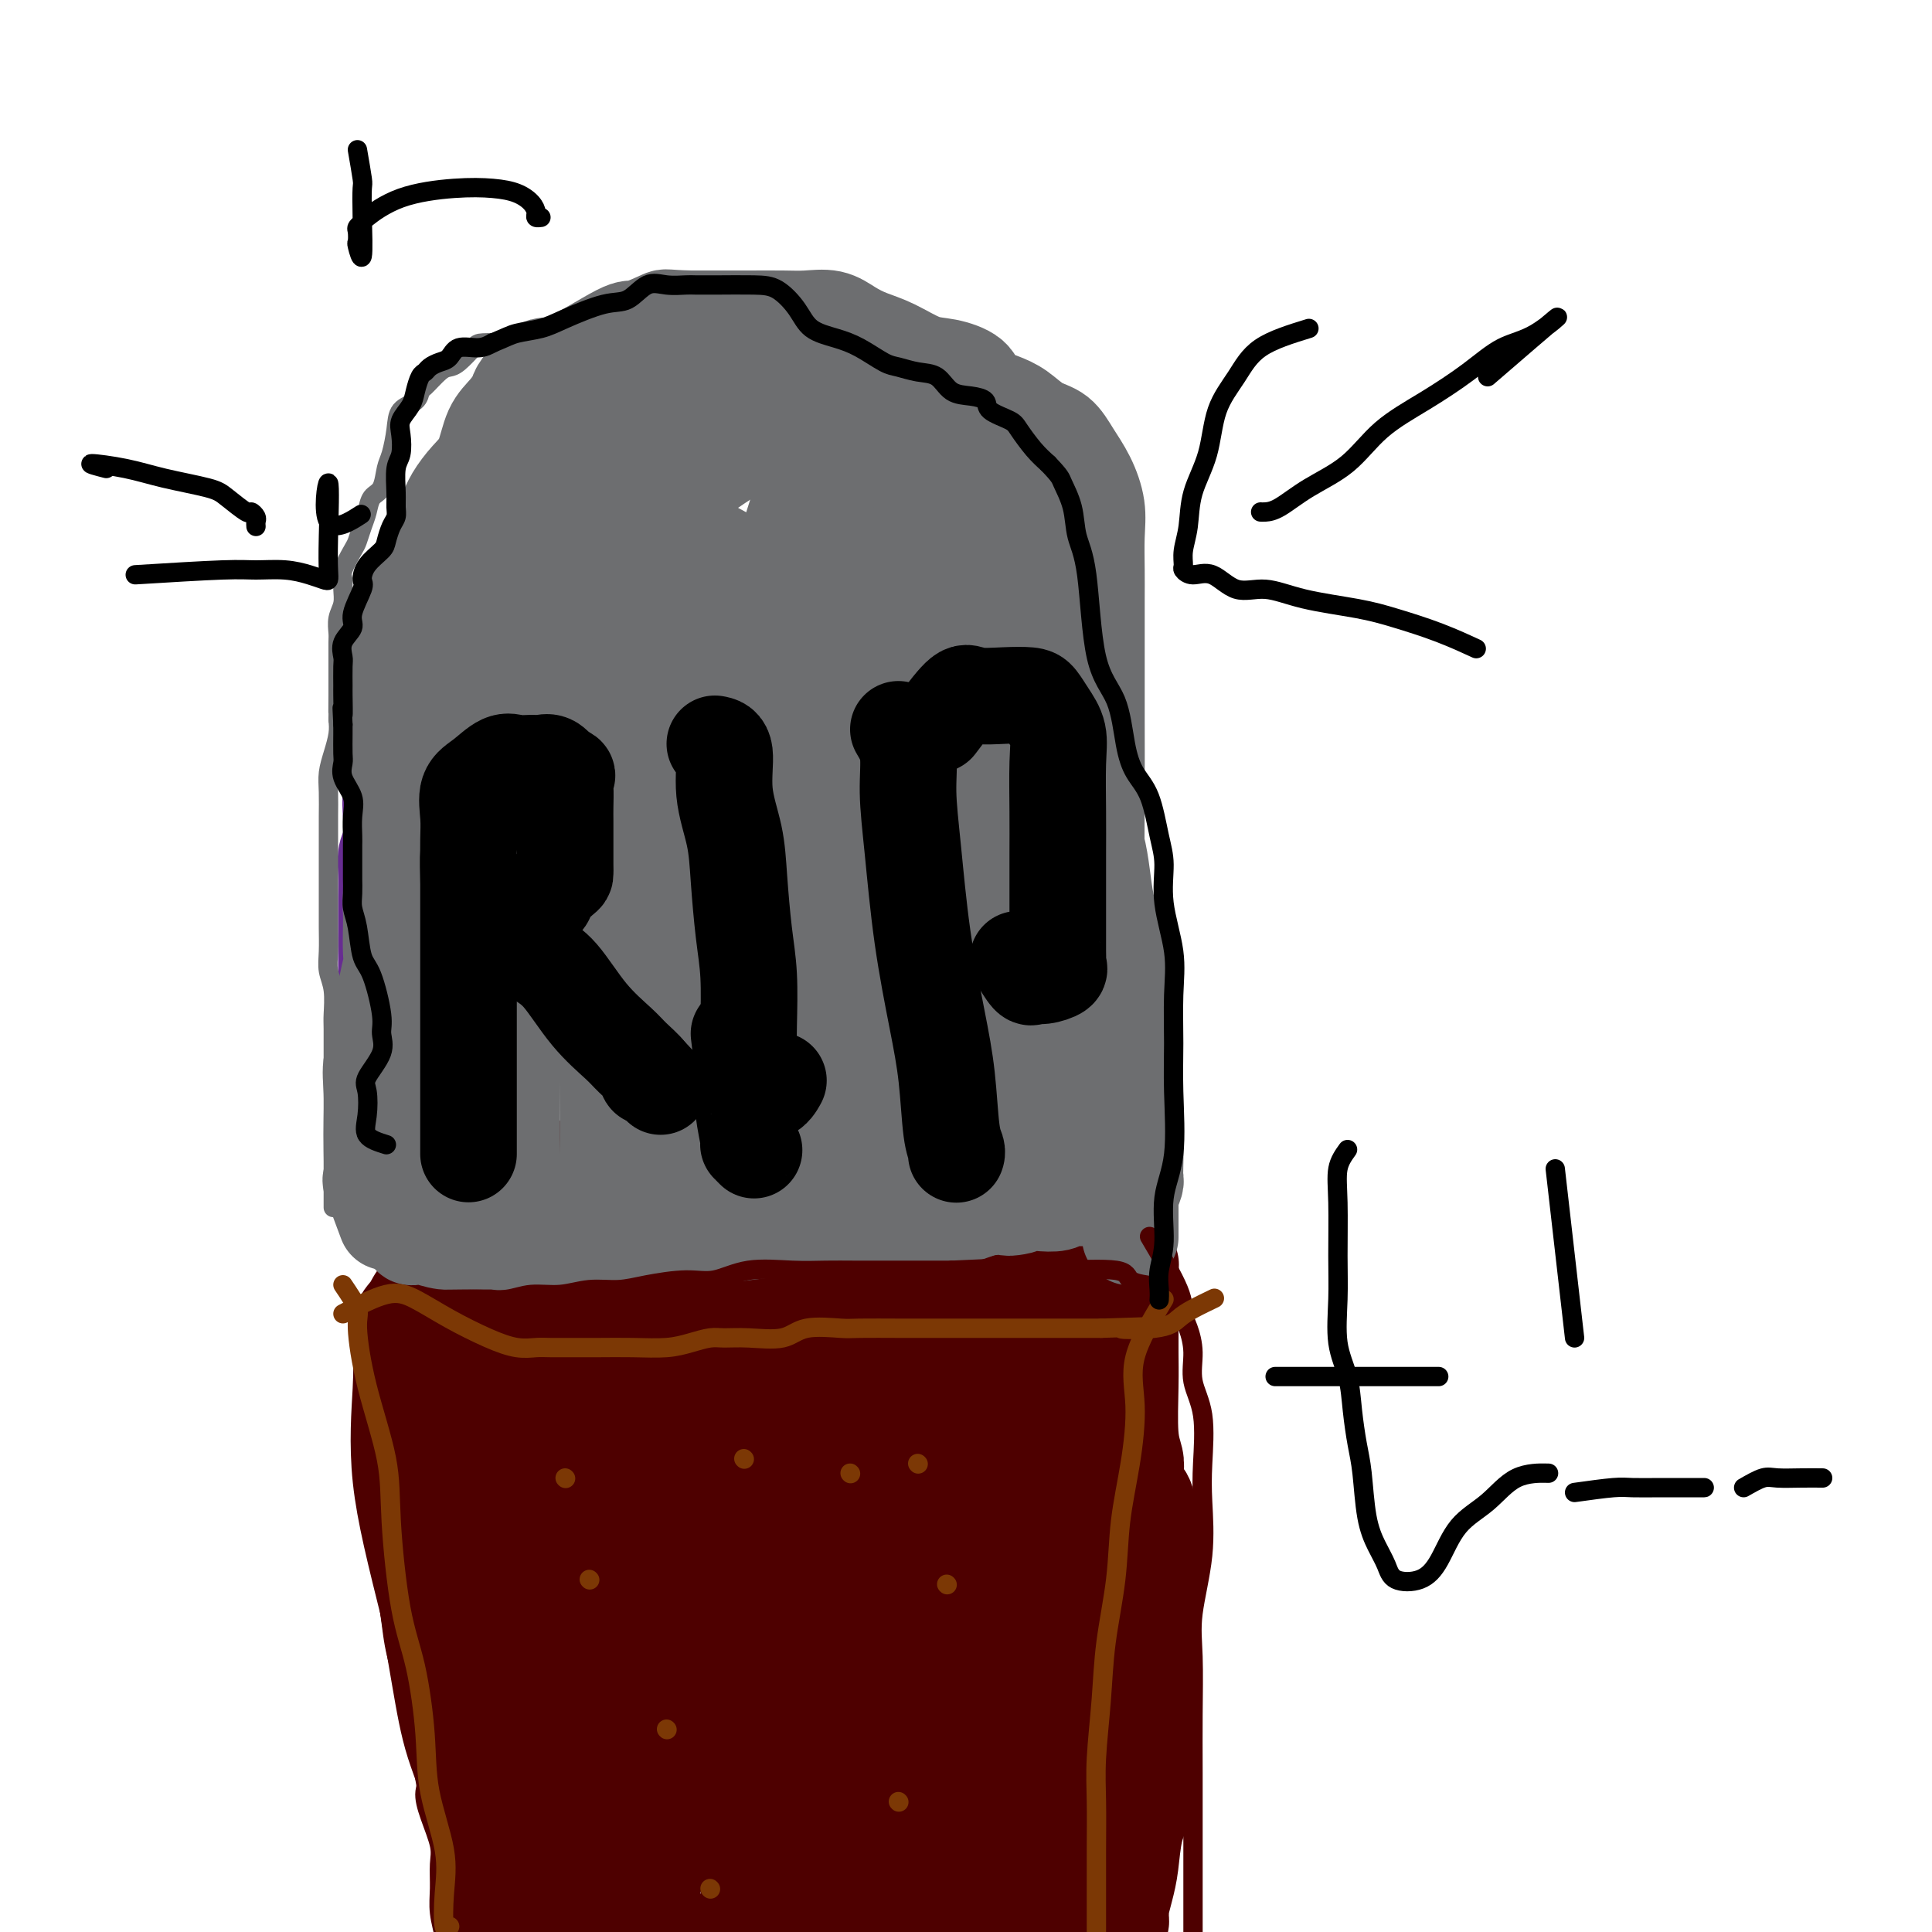 <svg viewBox='0 0 400 400' version='1.1' xmlns='http://www.w3.org/2000/svg' xmlns:xlink='http://www.w3.org/1999/xlink'><g fill='none' stroke='#4E0000' stroke-width='20' stroke-linecap='round' stroke-linejoin='round'><path d='M111,376c2.453,0.950 4.906,1.900 6,2c1.094,0.100 0.828,-0.650 1,0c0.172,0.650 0.782,2.700 2,4c1.218,1.300 3.045,1.851 4,3c0.955,1.149 1.040,2.896 2,4c0.960,1.104 2.797,1.567 4,2c1.203,0.433 1.772,0.838 2,1c0.228,0.162 0.114,0.081 0,0'/><path d='M110,370c2.836,-4.658 5.672,-9.315 7,-11c1.328,-1.685 1.148,-0.397 2,-1c0.852,-0.603 2.735,-3.097 4,-5c1.265,-1.903 1.911,-3.215 3,-5c1.089,-1.785 2.619,-4.044 4,-6c1.381,-1.956 2.612,-3.608 4,-5c1.388,-1.392 2.932,-2.524 4,-4c1.068,-1.476 1.659,-3.297 3,-5c1.341,-1.703 3.432,-3.289 5,-5c1.568,-1.711 2.614,-3.546 4,-5c1.386,-1.454 3.114,-2.528 5,-4c1.886,-1.472 3.931,-3.341 6,-5c2.069,-1.659 4.162,-3.109 6,-5c1.838,-1.891 3.420,-4.222 5,-6c1.580,-1.778 3.157,-3.002 5,-5c1.843,-1.998 3.952,-4.771 6,-7c2.048,-2.229 4.034,-3.914 6,-6c1.966,-2.086 3.911,-4.573 6,-7c2.089,-2.427 4.323,-4.795 6,-7c1.677,-2.205 2.798,-4.248 4,-5c1.202,-0.752 2.486,-0.215 3,0c0.514,0.215 0.257,0.107 0,0'/><path d='M106,299c-2.500,1.103 -4.999,2.206 -6,4c-1.001,1.794 -0.503,4.279 0,9c0.503,4.721 1.010,11.679 1,16c-0.010,4.321 -0.537,6.007 0,9c0.537,2.993 2.138,7.295 3,11c0.862,3.705 0.986,6.814 1,9c0.014,2.186 -0.080,3.449 0,5c0.080,1.551 0.336,3.390 1,5c0.664,1.610 1.736,2.991 2,5c0.264,2.009 -0.280,4.646 0,7c0.280,2.354 1.383,4.423 2,7c0.617,2.577 0.746,5.660 1,8c0.254,2.340 0.631,3.937 1,5c0.369,1.063 0.731,1.591 1,2c0.269,0.409 0.447,0.698 1,1c0.553,0.302 1.483,0.618 2,1c0.517,0.382 0.622,0.832 1,1c0.378,0.168 1.029,0.055 2,0c0.971,-0.055 2.263,-0.053 4,0c1.737,0.053 3.920,0.158 6,0c2.080,-0.158 4.057,-0.578 7,-1c2.943,-0.422 6.851,-0.845 10,-1c3.149,-0.155 5.540,-0.042 9,0c3.460,0.042 7.988,0.011 12,0c4.012,-0.011 7.508,-0.003 11,0c3.492,0.003 6.979,0.001 11,0c4.021,-0.001 8.578,-0.000 12,0c3.422,0.000 5.711,0.000 8,0'/><path d='M209,402c15.916,-0.009 8.204,-0.031 7,0c-1.204,0.031 4.098,0.114 7,0c2.902,-0.114 3.405,-0.426 4,-1c0.595,-0.574 1.284,-1.411 2,-2c0.716,-0.589 1.459,-0.929 2,-1c0.541,-0.071 0.880,0.127 1,0c0.120,-0.127 0.021,-0.579 0,-1c-0.021,-0.421 0.035,-0.810 0,-1c-0.035,-0.190 -0.160,-0.179 0,-1c0.160,-0.821 0.607,-2.473 1,-4c0.393,-1.527 0.732,-2.930 1,-5c0.268,-2.070 0.464,-4.807 1,-7c0.536,-2.193 1.412,-3.842 2,-6c0.588,-2.158 0.890,-4.825 1,-8c0.110,-3.175 0.029,-6.858 0,-10c-0.029,-3.142 -0.007,-5.742 0,-8c0.007,-2.258 0.000,-4.174 0,-7c-0.000,-2.826 0.007,-6.562 0,-10c-0.007,-3.438 -0.026,-6.576 0,-9c0.026,-2.424 0.099,-4.132 0,-6c-0.099,-1.868 -0.370,-3.894 -1,-5c-0.630,-1.106 -1.619,-1.291 -2,-2c-0.381,-0.709 -0.155,-1.941 0,-3c0.155,-1.059 0.238,-1.944 0,-3c-0.238,-1.056 -0.796,-2.281 -1,-5c-0.204,-2.719 -0.055,-6.930 0,-10c0.055,-3.070 0.015,-4.998 0,-7c-0.015,-2.002 -0.004,-4.077 0,-6c0.004,-1.923 0.001,-3.692 0,-5c-0.001,-1.308 -0.001,-2.154 0,-3'/><path d='M234,266c0.046,-5.559 0.162,-3.955 0,-4c-0.162,-0.045 -0.603,-1.738 -1,-3c-0.397,-1.262 -0.750,-2.093 -1,-3c-0.250,-0.907 -0.396,-1.890 -1,-3c-0.604,-1.110 -1.664,-2.346 -2,-3c-0.336,-0.654 0.054,-0.724 0,-1c-0.054,-0.276 -0.550,-0.757 -1,-1c-0.450,-0.243 -0.853,-0.248 -1,-1c-0.147,-0.752 -0.036,-2.250 0,-3c0.036,-0.750 -0.001,-0.751 0,-1c0.001,-0.249 0.042,-0.747 0,-1c-0.042,-0.253 -0.165,-0.260 -1,0c-0.835,0.260 -2.381,0.789 -3,1c-0.619,0.211 -0.309,0.106 0,0'/><path d='M87,304c0.386,-1.545 0.773,-3.091 2,-1c1.227,2.091 3.296,7.817 5,17c1.704,9.183 3.045,21.821 5,33c1.955,11.179 4.524,20.898 6,29c1.476,8.102 1.860,14.587 3,19c1.140,4.413 3.036,6.753 4,9c0.964,2.247 0.997,4.400 1,4c0.003,-0.400 -0.024,-3.353 0,-5c0.024,-1.647 0.098,-1.989 0,-6c-0.098,-4.011 -0.367,-11.689 -1,-20c-0.633,-8.311 -1.631,-17.253 -2,-25c-0.369,-7.747 -0.108,-14.300 0,-21c0.108,-6.700 0.064,-13.548 0,-19c-0.064,-5.452 -0.147,-9.507 0,-13c0.147,-3.493 0.523,-6.422 1,-9c0.477,-2.578 1.056,-4.804 2,-6c0.944,-1.196 2.252,-1.362 3,-2c0.748,-0.638 0.935,-1.750 2,0c1.065,1.750 3.009,6.361 4,15c0.991,8.639 1.028,21.306 2,33c0.972,11.694 2.877,22.414 4,32c1.123,9.586 1.464,18.038 2,24c0.536,5.962 1.269,9.432 2,11c0.731,1.568 1.461,1.232 2,2c0.539,0.768 0.887,2.639 1,2c0.113,-0.639 -0.008,-3.787 0,-9c0.008,-5.213 0.145,-12.489 0,-22c-0.145,-9.511 -0.573,-21.255 -1,-33'/><path d='M134,343c0.027,-15.011 0.095,-21.537 0,-28c-0.095,-6.463 -0.352,-12.861 0,-17c0.352,-4.139 1.314,-6.019 2,-8c0.686,-1.981 1.097,-4.064 2,0c0.903,4.064 2.296,14.275 4,28c1.704,13.725 3.717,30.964 6,44c2.283,13.036 4.837,21.868 7,28c2.163,6.132 3.937,9.562 5,13c1.063,3.438 1.416,6.883 2,8c0.584,1.117 1.401,-0.092 2,0c0.599,0.092 0.981,1.487 1,-3c0.019,-4.487 -0.325,-14.857 -1,-25c-0.675,-10.143 -1.682,-20.060 -2,-29c-0.318,-8.940 0.053,-16.903 0,-24c-0.053,-7.097 -0.528,-13.330 0,-18c0.528,-4.670 2.061,-7.779 3,-10c0.939,-2.221 1.285,-3.554 2,-4c0.715,-0.446 1.800,-0.005 3,8c1.200,8.005 2.515,23.575 4,37c1.485,13.425 3.139,24.705 5,34c1.861,9.295 3.927,16.606 5,22c1.073,5.394 1.153,8.871 2,11c0.847,2.129 2.462,2.909 3,4c0.538,1.091 0.001,2.491 0,-1c-0.001,-3.491 0.535,-11.874 0,-23c-0.535,-11.126 -2.142,-24.994 -3,-38c-0.858,-13.006 -0.967,-25.148 -1,-35c-0.033,-9.852 0.012,-17.414 0,-23c-0.012,-5.586 -0.080,-9.196 0,-12c0.080,-2.804 0.309,-4.801 1,-1c0.691,3.801 1.846,13.401 3,23'/><path d='M189,304c1.806,13.893 4.320,37.625 7,55c2.680,17.375 5.527,28.392 8,37c2.473,8.608 4.572,14.808 6,20c1.428,5.192 2.186,9.376 3,11c0.814,1.624 1.685,0.687 2,1c0.315,0.313 0.074,1.877 0,-1c-0.074,-2.877 0.018,-10.195 -1,-19c-1.018,-8.805 -3.148,-19.095 -5,-30c-1.852,-10.905 -3.427,-22.423 -4,-33c-0.573,-10.577 -0.145,-20.213 0,-27c0.145,-6.787 0.005,-10.727 0,-15c-0.005,-4.273 0.123,-8.881 0,-13c-0.123,-4.119 -0.499,-7.750 0,-3c0.499,4.750 1.871,17.882 3,31c1.129,13.118 2.015,26.224 3,35c0.985,8.776 2.067,13.222 3,18c0.933,4.778 1.715,9.887 2,14c0.285,4.113 0.073,7.229 0,7c-0.073,-0.229 -0.005,-3.802 0,-8c0.005,-4.198 -0.051,-9.020 -1,-17c-0.949,-7.980 -2.790,-19.116 -4,-30c-1.210,-10.884 -1.789,-21.515 -2,-31c-0.211,-9.485 -0.055,-17.822 0,-24c0.055,-6.178 0.009,-10.195 0,-14c-0.009,-3.805 0.020,-7.398 0,-9c-0.020,-1.602 -0.088,-1.213 0,-2c0.088,-0.787 0.331,-2.750 1,4c0.669,6.750 1.762,22.214 3,35c1.238,12.786 2.619,22.893 4,33'/><path d='M217,329c2.072,14.512 3.251,15.791 4,20c0.749,4.209 1.066,11.350 2,15c0.934,3.650 2.483,3.811 3,4c0.517,0.189 0.001,0.405 0,-1c-0.001,-1.405 0.513,-4.433 0,-10c-0.513,-5.567 -2.054,-13.673 -3,-23c-0.946,-9.327 -1.297,-19.876 -2,-29c-0.703,-9.124 -1.758,-16.824 -2,-23c-0.242,-6.176 0.328,-10.830 0,-15c-0.328,-4.170 -1.556,-7.857 -2,-10c-0.444,-2.143 -0.105,-2.742 0,-3c0.105,-0.258 -0.026,-0.176 0,1c0.026,1.176 0.207,3.447 0,8c-0.207,4.553 -0.802,11.390 0,17c0.802,5.610 2.999,9.995 4,13c1.001,3.005 0.804,4.631 1,6c0.196,1.369 0.784,2.482 1,1c0.216,-1.482 0.058,-5.559 0,-9c-0.058,-3.441 -0.018,-6.247 0,-10c0.018,-3.753 0.014,-8.452 0,-12c-0.014,-3.548 -0.039,-5.945 0,-9c0.039,-3.055 0.141,-6.769 0,-9c-0.141,-2.231 -0.526,-2.980 -1,-4c-0.474,-1.020 -1.036,-2.310 -2,-3c-0.964,-0.690 -2.329,-0.781 -3,-1c-0.671,-0.219 -0.646,-0.566 -1,-1c-0.354,-0.434 -1.087,-0.953 -2,-1c-0.913,-0.047 -2.008,0.379 -3,0c-0.992,-0.379 -1.883,-1.564 -3,-2c-1.117,-0.436 -2.462,-0.125 -4,0c-1.538,0.125 -3.269,0.062 -5,0'/><path d='M199,239c-3.985,-1.000 -3.446,-1.000 -5,-1c-1.554,0.000 -5.200,0.000 -8,0c-2.800,-0.000 -4.755,-0.000 -7,0c-2.245,0.000 -4.780,0.000 -7,0c-2.220,-0.000 -4.127,-0.001 -6,0c-1.873,0.001 -3.713,0.005 -6,0c-2.287,-0.005 -5.020,-0.017 -7,0c-1.980,0.017 -3.208,0.063 -5,0c-1.792,-0.063 -4.147,-0.235 -6,0c-1.853,0.235 -3.205,0.877 -5,1c-1.795,0.123 -4.032,-0.273 -6,0c-1.968,0.273 -3.667,1.215 -5,2c-1.333,0.785 -2.301,1.414 -4,2c-1.699,0.586 -4.127,1.131 -6,2c-1.873,0.869 -3.189,2.064 -5,3c-1.811,0.936 -4.117,1.615 -6,3c-1.883,1.385 -3.344,3.477 -5,5c-1.656,1.523 -3.509,2.479 -5,4c-1.491,1.521 -2.620,3.608 -4,5c-1.380,1.392 -3.010,2.089 -4,3c-0.990,0.911 -1.341,2.037 -2,3c-0.659,0.963 -1.627,1.762 -2,3c-0.373,1.238 -0.151,2.914 0,5c0.151,2.086 0.232,4.584 0,9c-0.232,4.416 -0.776,10.752 0,18c0.776,7.248 2.873,15.408 6,28c3.127,12.592 7.283,29.617 9,37c1.717,7.383 0.996,5.123 1,7c0.004,1.877 0.732,7.890 1,11c0.268,3.110 0.077,3.317 0,3c-0.077,-0.317 -0.038,-1.159 0,-2'/><path d='M100,390c2.670,11.150 0.845,-2.975 -1,-12c-1.845,-9.025 -3.710,-12.951 -5,-17c-1.290,-4.049 -2.005,-8.223 -3,-14c-0.995,-5.777 -2.270,-13.158 -3,-19c-0.730,-5.842 -0.914,-10.143 -1,-14c-0.086,-3.857 -0.076,-7.268 0,-11c0.076,-3.732 0.216,-7.784 0,-11c-0.216,-3.216 -0.787,-5.596 0,-8c0.787,-2.404 2.932,-4.831 4,-6c1.068,-1.169 1.058,-1.080 2,-1c0.942,0.080 2.835,0.153 4,0c1.165,-0.153 1.602,-0.530 2,0c0.398,0.530 0.758,1.968 2,7c1.242,5.032 3.366,13.658 5,22c1.634,8.342 2.778,16.401 4,24c1.222,7.599 2.521,14.737 3,18c0.479,3.263 0.139,2.649 0,3c-0.139,0.351 -0.078,1.666 0,2c0.078,0.334 0.172,-0.314 0,-2c-0.172,-1.686 -0.610,-4.410 -2,-10c-1.390,-5.590 -3.731,-14.047 -5,-21c-1.269,-6.953 -1.464,-12.402 -2,-18c-0.536,-5.598 -1.411,-11.346 -2,-16c-0.589,-4.654 -0.890,-8.215 -1,-11c-0.110,-2.785 -0.030,-4.796 0,-6c0.030,-1.204 0.008,-1.603 0,-2c-0.008,-0.397 -0.002,-0.791 0,-1c0.002,-0.209 0.001,-0.231 0,-1c-0.001,-0.769 -0.000,-2.284 0,-3c0.000,-0.716 0.000,-0.633 0,-1c-0.000,-0.367 -0.000,-1.183 0,-2'/><path d='M101,259c-0.792,-9.975 -0.270,-4.412 0,-3c0.270,1.412 0.290,-1.327 1,-3c0.710,-1.673 2.109,-2.281 3,-3c0.891,-0.719 1.273,-1.551 2,-2c0.727,-0.449 1.799,-0.516 3,-1c1.201,-0.484 2.532,-1.383 4,-2c1.468,-0.617 3.074,-0.950 5,-1c1.926,-0.050 4.172,0.183 6,0c1.828,-0.183 3.239,-0.781 5,-1c1.761,-0.219 3.873,-0.058 6,0c2.127,0.058 4.269,0.012 6,0c1.731,-0.012 3.051,0.011 4,0c0.949,-0.011 1.528,-0.055 2,0c0.472,0.055 0.838,0.211 1,0c0.162,-0.211 0.119,-0.789 -1,-1c-1.119,-0.211 -3.316,-0.056 -5,0c-1.684,0.056 -2.857,0.014 -5,0c-2.143,-0.014 -5.257,-0.001 -8,0c-2.743,0.001 -5.117,-0.011 -8,0c-2.883,0.011 -6.277,0.043 -9,0c-2.723,-0.043 -4.776,-0.162 -7,0c-2.224,0.162 -4.621,0.606 -7,1c-2.379,0.394 -4.742,0.737 -6,1c-1.258,0.263 -1.411,0.446 -2,1c-0.589,0.554 -1.615,1.479 -2,2c-0.385,0.521 -0.128,0.640 0,1c0.128,0.360 0.127,0.963 0,3c-0.127,2.037 -0.380,5.510 0,9c0.380,3.490 1.394,6.997 2,11c0.606,4.003 0.803,8.501 1,13'/><path d='M92,284c0.911,8.333 1.688,10.667 3,15c1.312,4.333 3.160,10.665 4,16c0.840,5.335 0.672,9.674 1,13c0.328,3.326 1.150,5.638 2,7c0.850,1.362 1.727,1.772 2,1c0.273,-0.772 -0.058,-2.728 0,-6c0.058,-3.272 0.506,-7.860 1,-12c0.494,-4.140 1.035,-7.831 2,-12c0.965,-4.169 2.355,-8.815 4,-13c1.645,-4.185 3.544,-7.910 5,-11c1.456,-3.090 2.468,-5.547 4,-8c1.532,-2.453 3.585,-4.904 5,-6c1.415,-1.096 2.192,-0.837 3,-1c0.808,-0.163 1.646,-0.748 2,0c0.354,0.748 0.224,2.830 1,8c0.776,5.170 2.457,13.428 3,19c0.543,5.572 -0.051,8.457 0,12c0.051,3.543 0.746,7.744 1,11c0.254,3.256 0.067,5.565 0,6c-0.067,0.435 -0.014,-1.006 0,-2c0.014,-0.994 -0.011,-1.541 0,-5c0.011,-3.459 0.059,-9.828 0,-16c-0.059,-6.172 -0.226,-12.146 0,-19c0.226,-6.854 0.845,-14.589 1,-20c0.155,-5.411 -0.155,-8.497 0,-10c0.155,-1.503 0.773,-1.424 1,-2c0.227,-0.576 0.061,-1.809 0,1c-0.061,2.809 -0.017,9.660 0,18c0.017,8.340 0.009,18.170 0,28'/><path d='M137,296c0.153,9.750 0.036,11.624 0,16c-0.036,4.376 0.008,11.253 -1,15c-1.008,3.747 -3.067,4.364 -5,3c-1.933,-1.364 -3.741,-4.711 -5,-8c-1.259,-3.289 -1.969,-6.522 -3,-12c-1.031,-5.478 -2.381,-13.201 -3,-19c-0.619,-5.799 -0.506,-9.674 -1,-14c-0.494,-4.326 -1.597,-9.104 -2,-12c-0.403,-2.896 -0.108,-3.910 0,-5c0.108,-1.090 0.029,-2.257 0,-1c-0.029,1.257 -0.008,4.938 0,9c0.008,4.062 0.002,8.504 0,13c-0.002,4.496 -0.001,9.044 0,13c0.001,3.956 0.001,7.320 0,9c-0.001,1.680 -0.002,1.677 0,2c0.002,0.323 0.007,0.972 0,-2c-0.007,-2.972 -0.028,-9.565 0,-16c0.028,-6.435 0.104,-12.713 0,-18c-0.104,-5.287 -0.388,-9.582 0,-13c0.388,-3.418 1.448,-5.958 2,-7c0.552,-1.042 0.596,-0.586 1,-1c0.404,-0.414 1.167,-1.697 2,0c0.833,1.697 1.737,6.375 3,12c1.263,5.625 2.887,12.197 4,19c1.113,6.803 1.715,13.835 3,19c1.285,5.165 3.253,8.461 5,11c1.747,2.539 3.272,4.320 4,5c0.728,0.680 0.657,0.260 1,0c0.343,-0.260 1.098,-0.360 2,-3c0.902,-2.640 1.951,-7.820 3,-13'/><path d='M147,298c1.033,-4.777 0.617,-8.718 1,-13c0.383,-4.282 1.565,-8.904 2,-13c0.435,-4.096 0.123,-7.667 0,-10c-0.123,-2.333 -0.058,-3.428 0,-3c0.058,0.428 0.109,2.378 0,6c-0.109,3.622 -0.379,8.917 0,16c0.379,7.083 1.407,15.955 2,22c0.593,6.045 0.752,9.262 1,12c0.248,2.738 0.587,4.997 1,6c0.413,1.003 0.902,0.749 1,0c0.098,-0.749 -0.194,-1.994 0,-5c0.194,-3.006 0.875,-7.772 1,-13c0.125,-5.228 -0.306,-10.916 0,-17c0.306,-6.084 1.350,-12.564 2,-18c0.650,-5.436 0.905,-9.829 1,-13c0.095,-3.171 0.029,-5.119 0,-6c-0.029,-0.881 -0.022,-0.694 0,-1c0.022,-0.306 0.059,-1.106 0,1c-0.059,2.106 -0.215,7.118 0,12c0.215,4.882 0.802,9.636 1,16c0.198,6.364 0.008,14.339 0,20c-0.008,5.661 0.167,9.008 1,11c0.833,1.992 2.325,2.629 3,3c0.675,0.371 0.533,0.475 1,1c0.467,0.525 1.542,1.469 2,-1c0.458,-2.469 0.298,-8.353 1,-13c0.702,-4.647 2.266,-8.059 3,-13c0.734,-4.941 0.638,-11.412 1,-16c0.362,-4.588 1.181,-7.294 2,-10'/><path d='M174,259c1.550,-8.728 1.926,-4.547 2,-4c0.074,0.547 -0.153,-2.541 0,-1c0.153,1.541 0.688,7.711 1,12c0.312,4.289 0.403,6.698 1,14c0.597,7.302 1.700,19.498 2,25c0.300,5.502 -0.204,4.311 0,4c0.204,-0.311 1.116,0.260 2,0c0.884,-0.260 1.739,-1.349 2,-4c0.261,-2.651 -0.073,-6.864 0,-11c0.073,-4.136 0.554,-8.195 1,-12c0.446,-3.805 0.859,-7.356 1,-11c0.141,-3.644 0.012,-7.383 0,-11c-0.012,-3.617 0.093,-7.114 0,-9c-0.093,-1.886 -0.383,-2.161 0,-3c0.383,-0.839 1.441,-2.241 2,0c0.559,2.241 0.621,8.126 1,13c0.379,4.874 1.076,8.735 2,12c0.924,3.265 2.076,5.932 3,8c0.924,2.068 1.621,3.537 2,4c0.379,0.463 0.441,-0.081 1,0c0.559,0.081 1.614,0.786 2,0c0.386,-0.786 0.104,-3.062 0,-6c-0.104,-2.938 -0.031,-6.538 0,-10c0.031,-3.462 0.019,-6.785 0,-10c-0.019,-3.215 -0.044,-6.320 0,-8c0.044,-1.680 0.156,-1.935 0,-3c-0.156,-1.065 -0.580,-2.941 -1,0c-0.420,2.941 -0.834,10.697 -1,17c-0.166,6.303 -0.083,11.151 0,16'/><path d='M197,281c-0.310,8.655 -0.083,13.792 0,17c0.083,3.208 0.024,4.488 0,5c-0.024,0.512 -0.012,0.256 0,0'/></g>
<g fill='none' stroke='#672C91' stroke-width='20' stroke-linecap='round' stroke-linejoin='round'><path d='M83,244c-1.268,-2.484 -2.536,-4.968 -3,-7c-0.464,-2.032 -0.124,-3.612 0,-5c0.124,-1.388 0.033,-2.584 0,-4c-0.033,-1.416 -0.009,-3.052 0,-5c0.009,-1.948 0.002,-4.207 0,-6c-0.002,-1.793 -0.001,-3.118 0,-5c0.001,-1.882 0.000,-4.320 0,-7c-0.000,-2.680 -0.001,-5.603 0,-8c0.001,-2.397 0.004,-4.268 0,-6c-0.004,-1.732 -0.015,-3.326 0,-5c0.015,-1.674 0.056,-3.427 0,-5c-0.056,-1.573 -0.207,-2.966 0,-4c0.207,-1.034 0.773,-1.709 1,-3c0.227,-1.291 0.114,-3.197 0,-5c-0.114,-1.803 -0.228,-3.504 0,-5c0.228,-1.496 0.798,-2.786 1,-4c0.202,-1.214 0.036,-2.350 0,-4c-0.036,-1.650 0.056,-3.813 0,-5c-0.056,-1.187 -0.261,-1.396 0,-3c0.261,-1.604 0.989,-4.602 1,-6c0.011,-1.398 -0.696,-1.196 0,-4c0.696,-2.804 2.794,-8.613 4,-12c1.206,-3.387 1.519,-4.351 2,-6c0.481,-1.649 1.129,-3.982 2,-6c0.871,-2.018 1.963,-3.719 3,-5c1.037,-1.281 2.018,-2.140 3,-3'/><path d='M97,106c2.487,-5.874 1.704,-4.560 2,-5c0.296,-0.440 1.671,-2.635 3,-4c1.329,-1.365 2.611,-1.899 4,-3c1.389,-1.101 2.886,-2.768 4,-4c1.114,-1.232 1.846,-2.028 3,-3c1.154,-0.972 2.730,-2.121 4,-3c1.270,-0.879 2.233,-1.489 3,-2c0.767,-0.511 1.339,-0.921 2,-1c0.661,-0.079 1.410,0.175 2,0c0.590,-0.175 1.020,-0.779 2,-1c0.980,-0.221 2.510,-0.059 4,0c1.490,0.059 2.940,0.016 4,0c1.060,-0.016 1.732,-0.005 2,0c0.268,0.005 0.134,0.002 0,0'/></g>
<g fill='none' stroke='#6D6E70' stroke-width='20' stroke-linecap='round' stroke-linejoin='round'><path d='M100,214c-4.859,4.513 -9.719,9.026 -12,12c-2.281,2.974 -1.984,4.407 -2,6c-0.016,1.593 -0.344,3.344 -1,5c-0.656,1.656 -1.638,3.215 -2,4c-0.362,0.785 -0.103,0.796 0,1c0.103,0.204 0.052,0.602 0,1'/><path d='M80,253c-1.268,-3.411 -2.535,-6.823 -3,-8c-0.465,-1.177 -0.126,-0.121 0,-1c0.126,-0.879 0.040,-3.693 0,-6c-0.040,-2.307 -0.035,-4.107 0,-6c0.035,-1.893 0.099,-3.881 0,-6c-0.099,-2.119 -0.363,-4.371 0,-6c0.363,-1.629 1.351,-2.636 2,-4c0.649,-1.364 0.958,-3.086 1,-5c0.042,-1.914 -0.185,-4.020 0,-6c0.185,-1.980 0.781,-3.834 1,-5c0.219,-1.166 0.061,-1.644 0,-3c-0.061,-1.356 -0.026,-3.588 0,-5c0.026,-1.412 0.043,-2.003 0,-3c-0.043,-0.997 -0.148,-2.402 0,-4c0.148,-1.598 0.548,-3.391 1,-6c0.452,-2.609 0.958,-6.034 1,-9c0.042,-2.966 -0.378,-5.474 0,-8c0.378,-2.526 1.554,-5.070 2,-7c0.446,-1.930 0.161,-3.246 0,-5c-0.161,-1.754 -0.200,-3.946 0,-5c0.200,-1.054 0.639,-0.970 1,-2c0.361,-1.030 0.645,-3.175 1,-5c0.355,-1.825 0.780,-3.332 1,-5c0.220,-1.668 0.234,-3.499 1,-5c0.766,-1.501 2.283,-2.673 3,-4c0.717,-1.327 0.633,-2.808 1,-4c0.367,-1.192 1.183,-2.096 2,-3'/><path d='M95,117c1.270,-2.516 1.447,-3.305 2,-4c0.553,-0.695 1.484,-1.296 2,-2c0.516,-0.704 0.616,-1.510 1,-3c0.384,-1.490 1.050,-3.662 2,-5c0.950,-1.338 2.184,-1.840 3,-3c0.816,-1.160 1.214,-2.977 2,-4c0.786,-1.023 1.961,-1.250 3,-2c1.039,-0.750 1.942,-2.022 3,-3c1.058,-0.978 2.271,-1.663 3,-2c0.729,-0.337 0.975,-0.328 2,-1c1.025,-0.672 2.828,-2.026 4,-3c1.172,-0.974 1.711,-1.567 3,-2c1.289,-0.433 3.327,-0.704 5,-1c1.673,-0.296 2.981,-0.615 4,-1c1.019,-0.385 1.750,-0.836 3,-1c1.250,-0.164 3.018,-0.041 4,0c0.982,0.041 1.178,-0.001 2,0c0.822,0.001 2.269,0.046 4,0c1.731,-0.046 3.744,-0.182 5,0c1.256,0.182 1.754,0.682 3,1c1.246,0.318 3.238,0.452 5,1c1.762,0.548 3.292,1.509 5,2c1.708,0.491 3.593,0.513 5,1c1.407,0.487 2.338,1.439 4,2c1.662,0.561 4.057,0.731 6,1c1.943,0.269 3.434,0.635 5,1c1.566,0.365 3.207,0.728 5,1c1.793,0.272 3.738,0.454 5,1c1.262,0.546 1.840,1.455 3,2c1.160,0.545 2.903,0.727 4,1c1.097,0.273 1.549,0.636 2,1'/><path d='M204,95c8.607,2.401 4.123,0.904 3,1c-1.123,0.096 1.113,1.784 2,3c0.887,1.216 0.423,1.959 1,3c0.577,1.041 2.194,2.380 3,4c0.806,1.620 0.801,3.520 1,5c0.199,1.480 0.602,2.541 1,4c0.398,1.459 0.789,3.318 1,5c0.211,1.682 0.241,3.187 1,5c0.759,1.813 2.249,3.935 3,7c0.751,3.065 0.765,7.074 1,10c0.235,2.926 0.692,4.770 1,7c0.308,2.230 0.466,4.848 1,7c0.534,2.152 1.442,3.840 2,6c0.558,2.160 0.765,4.793 1,8c0.235,3.207 0.496,6.989 1,10c0.504,3.011 1.249,5.250 2,9c0.751,3.750 1.508,9.010 2,13c0.492,3.990 0.720,6.711 1,9c0.280,2.289 0.611,4.147 1,7c0.389,2.853 0.836,6.701 1,10c0.164,3.299 0.044,6.048 0,9c-0.044,2.952 -0.012,6.107 0,8c0.012,1.893 0.003,2.524 0,3c-0.003,0.476 -0.001,0.796 0,1c0.001,0.204 0.000,0.291 0,1c-0.000,0.709 -0.000,2.041 0,3c0.000,0.959 0.000,1.546 0,2c-0.000,0.454 -0.000,0.776 0,1c0.000,0.224 0.000,0.350 0,-1c-0.000,-1.350 -0.000,-4.175 0,-7'/><path d='M234,248c-0.037,-2.784 -0.129,-5.746 0,-10c0.129,-4.254 0.479,-9.802 0,-14c-0.479,-4.198 -1.789,-7.047 -3,-12c-1.211,-4.953 -2.325,-12.009 -3,-17c-0.675,-4.991 -0.913,-7.916 -1,-13c-0.087,-5.084 -0.023,-12.328 0,-18c0.023,-5.672 0.006,-9.772 0,-15c-0.006,-5.228 -0.000,-11.583 0,-16c0.000,-4.417 -0.005,-6.897 0,-9c0.005,-2.103 0.020,-3.829 0,-6c-0.020,-2.171 -0.076,-4.788 0,-7c0.076,-2.212 0.286,-4.020 0,-6c-0.286,-1.980 -1.066,-4.134 -2,-6c-0.934,-1.866 -2.023,-3.445 -3,-5c-0.977,-1.555 -1.841,-3.087 -3,-4c-1.159,-0.913 -2.611,-1.207 -4,-2c-1.389,-0.793 -2.713,-2.087 -4,-3c-1.287,-0.913 -2.537,-1.447 -4,-2c-1.463,-0.553 -3.139,-1.124 -4,-2c-0.861,-0.876 -0.908,-2.055 -2,-3c-1.092,-0.945 -3.229,-1.656 -5,-2c-1.771,-0.344 -3.175,-0.320 -5,-1c-1.825,-0.680 -4.070,-2.063 -6,-3c-1.930,-0.937 -3.546,-1.428 -5,-2c-1.454,-0.572 -2.747,-1.225 -4,-2c-1.253,-0.775 -2.465,-1.672 -4,-2c-1.535,-0.328 -3.392,-0.088 -5,0c-1.608,0.088 -2.967,0.024 -5,0c-2.033,-0.024 -4.740,-0.006 -7,0c-2.260,0.006 -4.074,0.002 -6,0c-1.926,-0.002 -3.963,-0.001 -6,0'/><path d='M143,66c-5.564,-0.131 -4.973,-0.459 -6,0c-1.027,0.459 -3.673,1.706 -5,2c-1.327,0.294 -1.335,-0.365 -4,1c-2.665,1.365 -7.987,4.753 -11,6c-3.013,1.247 -3.717,0.354 -5,1c-1.283,0.646 -3.144,2.830 -4,4c-0.856,1.170 -0.707,1.327 -1,2c-0.293,0.673 -1.027,1.863 -2,3c-0.973,1.137 -2.185,2.220 -3,4c-0.815,1.780 -1.233,4.255 -2,6c-0.767,1.745 -1.882,2.758 -3,4c-1.118,1.242 -2.239,2.711 -3,4c-0.761,1.289 -1.163,2.398 -2,4c-0.837,1.602 -2.109,3.697 -3,6c-0.891,2.303 -1.402,4.813 -2,7c-0.598,2.187 -1.285,4.049 -2,6c-0.715,1.951 -1.460,3.990 -2,6c-0.540,2.010 -0.877,3.990 -1,6c-0.123,2.010 -0.033,4.049 0,6c0.033,1.951 0.009,3.812 0,6c-0.009,2.188 -0.002,4.701 0,7c0.002,2.299 0.001,4.385 0,7c-0.001,2.615 0.000,5.760 0,9c-0.000,3.240 -0.001,6.574 0,10c0.001,3.426 0.002,6.946 0,11c-0.002,4.054 -0.009,8.644 0,12c0.009,3.356 0.033,5.477 0,8c-0.033,2.523 -0.124,5.449 0,8c0.124,2.551 0.464,4.729 1,7c0.536,2.271 1.268,4.636 2,7'/><path d='M85,236c0.464,3.381 0.124,4.832 0,6c-0.124,1.168 -0.033,2.053 0,3c0.033,0.947 0.009,1.955 0,3c-0.009,1.045 -0.003,2.126 0,3c0.003,0.874 0.003,1.541 0,2c-0.003,0.459 -0.010,0.710 0,1c0.010,0.290 0.038,0.617 0,1c-0.038,0.383 -0.141,0.821 0,1c0.141,0.179 0.525,0.101 1,0c0.475,-0.101 1.039,-0.223 2,0c0.961,0.223 2.319,0.792 4,1c1.681,0.208 3.685,0.056 6,0c2.315,-0.056 4.940,-0.014 7,0c2.060,0.014 3.553,0.001 6,0c2.447,-0.001 5.847,0.011 9,0c3.153,-0.011 6.057,-0.045 9,0c2.943,0.045 5.923,0.170 9,0c3.077,-0.170 6.250,-0.634 9,-1c2.750,-0.366 5.076,-0.633 8,-1c2.924,-0.367 6.444,-0.835 9,-1c2.556,-0.165 4.147,-0.028 6,0c1.853,0.028 3.966,-0.052 6,0c2.034,0.052 3.987,0.235 6,0c2.013,-0.235 4.086,-0.888 6,-1c1.914,-0.112 3.669,0.316 6,0c2.331,-0.316 5.237,-1.376 7,-2c1.763,-0.624 2.381,-0.812 3,-1'/><path d='M204,250c11.271,-1.023 6.448,-0.082 5,0c-1.448,0.082 0.479,-0.696 2,-1c1.521,-0.304 2.637,-0.134 4,0c1.363,0.134 2.974,0.233 4,0c1.026,-0.233 1.469,-0.798 2,-1c0.531,-0.202 1.150,-0.040 2,0c0.850,0.040 1.929,-0.042 3,0c1.071,0.042 2.132,0.209 3,0c0.868,-0.209 1.543,-0.795 2,-1c0.457,-0.205 0.697,-0.030 1,0c0.303,0.030 0.669,-0.086 1,0c0.331,0.086 0.625,0.372 1,0c0.375,-0.372 0.830,-1.404 1,-2c0.170,-0.596 0.055,-0.757 0,-1c-0.055,-0.243 -0.049,-0.569 0,-3c0.049,-2.431 0.143,-6.967 0,-11c-0.143,-4.033 -0.522,-7.562 -1,-13c-0.478,-5.438 -1.057,-12.783 -2,-18c-0.943,-5.217 -2.252,-8.306 -3,-12c-0.748,-3.694 -0.936,-7.994 -2,-12c-1.064,-4.006 -3.006,-7.718 -4,-11c-0.994,-3.282 -1.041,-6.136 -2,-9c-0.959,-2.864 -2.832,-5.740 -4,-9c-1.168,-3.260 -1.633,-6.905 -2,-10c-0.367,-3.095 -0.637,-5.641 -1,-8c-0.363,-2.359 -0.818,-4.531 -1,-6c-0.182,-1.469 -0.091,-2.234 0,-3'/><path d='M213,119c-3.255,-13.434 -1.891,-7.018 -2,-5c-0.109,2.018 -1.691,-0.360 -2,-3c-0.309,-2.640 0.656,-5.540 0,-8c-0.656,-2.460 -2.934,-4.479 -4,-6c-1.066,-1.521 -0.919,-2.543 -2,-4c-1.081,-1.457 -3.388,-3.351 -5,-5c-1.612,-1.649 -2.527,-3.055 -4,-4c-1.473,-0.945 -3.504,-1.429 -6,-2c-2.496,-0.571 -5.457,-1.227 -8,-2c-2.543,-0.773 -4.669,-1.661 -7,-2c-2.331,-0.339 -4.868,-0.129 -8,0c-3.132,0.129 -6.858,0.176 -10,0c-3.142,-0.176 -5.701,-0.576 -9,0c-3.299,0.576 -7.337,2.127 -11,4c-3.663,1.873 -6.950,4.069 -10,6c-3.050,1.931 -5.864,3.597 -9,5c-3.136,1.403 -6.596,2.542 -9,4c-2.404,1.458 -3.753,3.234 -5,5c-1.247,1.766 -2.393,3.521 -3,6c-0.607,2.479 -0.674,5.684 -1,9c-0.326,3.316 -0.910,6.745 -1,10c-0.090,3.255 0.315,6.337 0,10c-0.315,3.663 -1.351,7.908 -2,11c-0.649,3.092 -0.910,5.031 -1,8c-0.090,2.969 -0.010,6.969 0,11c0.010,4.031 -0.051,8.093 0,12c0.051,3.907 0.215,7.660 0,13c-0.215,5.340 -0.810,12.266 0,18c0.810,5.734 3.026,10.274 4,15c0.974,4.726 0.707,9.636 1,14c0.293,4.364 1.147,8.182 2,12'/><path d='M101,251c1.200,7.225 0.700,4.788 1,4c0.300,-0.788 1.401,0.072 2,1c0.599,0.928 0.697,1.923 1,1c0.303,-0.923 0.813,-3.764 1,-7c0.187,-3.236 0.052,-6.866 0,-11c-0.052,-4.134 -0.020,-8.771 0,-15c0.020,-6.229 0.027,-14.049 0,-20c-0.027,-5.951 -0.087,-10.034 0,-16c0.087,-5.966 0.321,-13.817 1,-20c0.679,-6.183 1.803,-10.700 3,-16c1.197,-5.300 2.467,-11.383 4,-16c1.533,-4.617 3.329,-7.768 5,-10c1.671,-2.232 3.218,-3.545 4,-4c0.782,-0.455 0.798,-0.052 1,0c0.202,0.052 0.590,-0.249 1,4c0.410,4.249 0.842,13.046 1,22c0.158,8.954 0.042,18.063 0,28c-0.042,9.937 -0.012,20.700 0,30c0.012,9.300 0.004,17.136 0,23c-0.004,5.864 -0.004,9.756 0,13c0.004,3.244 0.011,5.841 0,6c-0.011,0.159 -0.040,-2.121 0,-7c0.040,-4.879 0.148,-12.357 0,-21c-0.148,-8.643 -0.553,-18.451 -1,-28c-0.447,-9.549 -0.936,-18.838 0,-28c0.936,-9.162 3.298,-18.195 5,-25c1.702,-6.805 2.745,-11.381 4,-17c1.255,-5.619 2.723,-12.282 4,-16c1.277,-3.718 2.365,-4.491 3,-5c0.635,-0.509 0.818,-0.755 1,-1'/><path d='M142,100c2.630,-10.095 0.706,-3.333 0,1c-0.706,4.333 -0.193,6.237 0,14c0.193,7.763 0.066,21.386 0,33c-0.066,11.614 -0.071,21.219 0,32c0.071,10.781 0.218,22.739 0,33c-0.218,10.261 -0.801,18.827 0,25c0.801,6.173 2.985,9.953 4,12c1.015,2.047 0.860,2.360 1,3c0.140,0.640 0.574,1.606 1,-2c0.426,-3.606 0.843,-11.783 1,-21c0.157,-9.217 0.055,-19.473 0,-30c-0.055,-10.527 -0.063,-21.324 1,-31c1.063,-9.676 3.198,-18.231 5,-26c1.802,-7.769 3.270,-14.750 5,-21c1.730,-6.250 3.723,-11.768 5,-16c1.277,-4.232 1.838,-7.180 3,-9c1.162,-1.820 2.924,-2.514 4,-3c1.076,-0.486 1.465,-0.764 2,-1c0.535,-0.236 1.214,-0.429 2,4c0.786,4.429 1.679,13.479 2,24c0.321,10.521 0.072,22.511 0,33c-0.072,10.489 0.034,19.476 0,29c-0.034,9.524 -0.209,19.586 0,29c0.209,9.414 0.801,18.179 1,24c0.199,5.821 0.006,8.697 1,12c0.994,3.303 3.175,7.031 4,5c0.825,-2.031 0.293,-9.823 0,-18c-0.293,-8.177 -0.348,-16.740 0,-25c0.348,-8.260 1.099,-16.217 2,-25c0.901,-8.783 1.950,-18.391 3,-28'/><path d='M189,157c1.087,-19.340 1.304,-19.692 2,-23c0.696,-3.308 1.871,-9.574 3,-15c1.129,-5.426 2.211,-10.011 3,-13c0.789,-2.989 1.283,-4.382 2,-5c0.717,-0.618 1.656,-0.460 2,-1c0.344,-0.540 0.092,-1.776 0,3c-0.092,4.776 -0.024,15.565 0,28c0.024,12.435 0.005,26.518 0,39c-0.005,12.482 0.005,23.364 0,31c-0.005,7.636 -0.024,12.025 0,16c0.024,3.975 0.090,7.537 0,11c-0.090,3.463 -0.337,6.828 0,9c0.337,2.172 1.257,3.153 2,4c0.743,0.847 1.309,1.562 2,2c0.691,0.438 1.506,0.601 2,0c0.494,-0.601 0.667,-1.966 1,-5c0.333,-3.034 0.825,-7.737 1,-14c0.175,-6.263 0.034,-14.086 0,-20c-0.034,-5.914 0.041,-9.919 0,-16c-0.041,-6.081 -0.198,-14.237 0,-20c0.198,-5.763 0.749,-9.134 1,-13c0.251,-3.866 0.200,-8.228 1,-11c0.800,-2.772 2.451,-3.953 3,-5c0.549,-1.047 -0.003,-1.959 0,-1c0.003,0.959 0.560,3.790 1,10c0.440,6.210 0.763,15.800 1,23c0.237,7.200 0.390,12.009 1,18c0.610,5.991 1.679,13.162 2,18c0.321,4.838 -0.106,7.341 0,10c0.106,2.659 0.745,5.474 1,6c0.255,0.526 0.128,-1.237 0,-3'/><path d='M220,220c-0.538,-1.214 -1.881,-2.750 -3,-4c-1.119,-1.250 -2.012,-2.213 -3,-5c-0.988,-2.787 -2.069,-7.398 -3,-11c-0.931,-3.602 -1.712,-6.195 -2,-8c-0.288,-1.805 -0.085,-2.820 -2,-4c-1.915,-1.180 -5.949,-2.523 -9,-3c-3.051,-0.477 -5.120,-0.087 -8,0c-2.880,0.087 -6.572,-0.129 -10,2c-3.428,2.129 -6.592,6.602 -10,11c-3.408,4.398 -7.061,8.721 -10,12c-2.939,3.279 -5.166,5.513 -7,8c-1.834,2.487 -3.276,5.226 -4,7c-0.724,1.774 -0.731,2.584 -1,4c-0.269,1.416 -0.801,3.439 0,1c0.801,-2.439 2.936,-9.341 5,-16c2.064,-6.659 4.055,-13.076 6,-19c1.945,-5.924 3.842,-11.356 5,-18c1.158,-6.644 1.578,-14.500 2,-20c0.422,-5.500 0.845,-8.643 1,-12c0.155,-3.357 0.042,-6.929 0,-8c-0.042,-1.071 -0.011,0.359 0,-1c0.011,-1.359 0.004,-5.508 0,-2c-0.004,3.508 -0.004,14.672 0,24c0.004,9.328 0.012,16.820 0,25c-0.012,8.180 -0.044,17.048 0,24c0.044,6.952 0.166,11.987 0,17c-0.166,5.013 -0.619,10.004 -1,13c-0.381,2.996 -0.691,3.998 -1,5'/><path d='M165,242c-0.317,15.918 -0.109,1.712 0,-5c0.109,-6.712 0.120,-5.931 0,-9c-0.120,-3.069 -0.369,-9.988 -1,-17c-0.631,-7.012 -1.642,-14.117 -3,-20c-1.358,-5.883 -3.063,-10.545 -5,-15c-1.937,-4.455 -4.106,-8.704 -6,-12c-1.894,-3.296 -3.512,-5.639 -6,-7c-2.488,-1.361 -5.847,-1.741 -9,-2c-3.153,-0.259 -6.100,-0.396 -9,-1c-2.900,-0.604 -5.753,-1.676 -9,-2c-3.247,-0.324 -6.889,0.098 -9,0c-2.111,-0.098 -2.693,-0.716 -4,-2c-1.307,-1.284 -3.340,-3.234 -4,-6c-0.660,-2.766 0.052,-6.349 0,-10c-0.052,-3.651 -0.868,-7.371 1,-12c1.868,-4.629 6.422,-10.169 11,-15c4.578,-4.831 9.181,-8.955 13,-13c3.819,-4.045 6.852,-8.012 10,-11c3.148,-2.988 6.409,-4.998 9,-6c2.591,-1.002 4.510,-0.996 6,-1c1.490,-0.004 2.550,-0.018 4,0c1.450,0.018 3.289,0.066 5,2c1.711,1.934 3.294,5.752 5,11c1.706,5.248 3.533,11.926 6,17c2.467,5.074 5.572,8.546 9,15c3.428,6.454 7.178,15.892 9,22c1.822,6.108 1.715,8.888 3,13c1.285,4.112 3.963,9.556 5,12c1.037,2.444 0.433,1.889 0,2c-0.433,0.111 -0.695,0.889 -2,-1c-1.305,-1.889 -3.652,-6.444 -6,-11'/><path d='M188,158c-2.886,-3.838 -6.100,-8.432 -9,-13c-2.900,-4.568 -5.484,-9.111 -7,-12c-1.516,-2.889 -1.964,-4.124 -7,-8c-5.036,-3.876 -14.661,-10.394 -21,-13c-6.339,-2.606 -9.394,-1.298 -13,-1c-3.606,0.298 -7.765,-0.412 -12,0c-4.235,0.412 -8.547,1.945 -11,4c-2.453,2.055 -3.046,4.632 -4,7c-0.954,2.368 -2.269,4.526 -3,6c-0.731,1.474 -0.879,2.262 0,3c0.879,0.738 2.785,1.424 6,0c3.215,-1.424 7.741,-4.960 12,-9c4.259,-4.040 8.252,-8.585 13,-13c4.748,-4.415 10.250,-8.702 15,-12c4.750,-3.298 8.749,-5.608 13,-7c4.251,-1.392 8.756,-1.866 12,-2c3.244,-0.134 5.228,0.072 8,0c2.772,-0.072 6.331,-0.420 9,3c2.669,3.420 4.449,10.610 6,18c1.551,7.390 2.873,14.980 4,22c1.127,7.020 2.059,13.471 3,21c0.941,7.529 1.892,16.138 3,25c1.108,8.862 2.373,17.978 3,24c0.627,6.022 0.615,8.951 1,11c0.385,2.049 1.165,3.219 2,4c0.835,0.781 1.725,1.172 2,1c0.275,-0.172 -0.064,-0.906 0,1c0.064,1.906 0.532,6.453 1,11'/><path d='M214,229c2.543,16.668 1.399,9.339 2,8c0.601,-1.339 2.946,3.311 4,5c1.054,1.689 0.818,0.417 1,0c0.182,-0.417 0.781,0.021 1,0c0.219,-0.021 0.059,-0.500 0,-1c-0.059,-0.500 -0.016,-1.019 0,-2c0.016,-0.981 0.005,-2.423 0,-3c-0.005,-0.577 -0.002,-0.288 0,0'/></g>
<g fill='none' stroke='#000000' stroke-width='20' stroke-linecap='round' stroke-linejoin='round'><path d='M98,168c-0.423,2.843 -0.845,5.687 -1,8c-0.155,2.313 -0.041,4.096 0,7c0.041,2.904 0.011,6.929 0,10c-0.011,3.071 -0.003,5.187 0,8c0.003,2.813 0.001,6.322 0,9c-0.001,2.678 -0.000,4.524 0,7c0.000,2.476 0.000,5.582 0,8c-0.000,2.418 -0.000,4.147 0,6c0.000,1.853 0.000,3.830 0,5c-0.000,1.170 -0.000,1.533 0,2c0.000,0.467 -0.000,1.037 0,1c0.000,-0.037 0.000,-0.681 0,-1c-0.000,-0.319 -0.000,-0.314 0,-3c0.000,-2.686 0.000,-8.064 0,-12c-0.000,-3.936 -0.000,-6.429 0,-10c0.000,-3.571 0.001,-8.221 0,-12c-0.001,-3.779 -0.002,-6.686 0,-10c0.002,-3.314 0.009,-7.036 0,-10c-0.009,-2.964 -0.032,-5.170 0,-7c0.032,-1.830 0.119,-3.285 0,-5c-0.119,-1.715 -0.443,-3.689 0,-5c0.443,-1.311 1.651,-1.959 3,-3c1.349,-1.041 2.837,-2.477 4,-3c1.163,-0.523 2.002,-0.135 3,0c0.998,0.135 2.154,0.015 3,0c0.846,-0.015 1.382,0.073 2,0c0.618,-0.073 1.320,-0.307 2,0c0.680,0.307 1.340,1.153 2,2'/><path d='M116,160c2.083,0.470 1.290,0.644 1,1c-0.290,0.356 -0.078,0.893 0,2c0.078,1.107 0.021,2.783 0,4c-0.021,1.217 -0.006,1.973 0,3c0.006,1.027 0.004,2.324 0,4c-0.004,1.676 -0.010,3.730 0,5c0.010,1.270 0.038,1.755 0,2c-0.038,0.245 -0.140,0.251 -1,1c-0.860,0.749 -2.476,2.241 -3,3c-0.524,0.759 0.044,0.786 0,1c-0.044,0.214 -0.699,0.617 -1,1c-0.301,0.383 -0.249,0.746 -1,1c-0.751,0.254 -2.306,0.397 -3,1c-0.694,0.603 -0.526,1.664 -1,2c-0.474,0.336 -1.590,-0.055 -2,0c-0.410,0.055 -0.113,0.555 0,1c0.113,0.445 0.044,0.834 0,1c-0.044,0.166 -0.062,0.110 1,1c1.062,0.890 3.203,2.727 5,4c1.797,1.273 3.249,1.983 5,4c1.751,2.017 3.800,5.340 6,8c2.200,2.660 4.551,4.658 6,6c1.449,1.342 1.997,2.030 3,3c1.003,0.970 2.462,2.223 3,3c0.538,0.777 0.154,1.079 0,1c-0.154,-0.079 -0.077,-0.540 0,-1'/><path d='M134,222c4.833,5.167 2.417,2.583 0,0'/><path d='M148,154c0.899,0.159 1.799,0.319 2,2c0.201,1.681 -0.296,4.885 0,8c0.296,3.115 1.386,6.141 2,9c0.614,2.859 0.753,5.551 1,9c0.247,3.449 0.603,7.655 1,11c0.397,3.345 0.834,5.830 1,9c0.166,3.170 0.062,7.024 0,10c-0.062,2.976 -0.083,5.074 0,7c0.083,1.926 0.270,3.681 1,5c0.730,1.319 2.004,2.201 3,2c0.996,-0.201 1.713,-1.486 2,-2c0.287,-0.514 0.143,-0.257 0,0'/><path d='M186,151c0.865,1.457 1.730,2.913 2,5c0.270,2.087 -0.054,4.804 0,8c0.054,3.196 0.487,6.873 1,12c0.513,5.127 1.108,11.706 2,18c0.892,6.294 2.081,12.303 3,17c0.919,4.697 1.567,8.082 2,12c0.433,3.918 0.652,8.370 1,11c0.348,2.630 0.824,3.439 1,4c0.176,0.561 0.050,0.875 0,1c-0.050,0.125 -0.025,0.063 0,0'/><path d='M194,150c1.918,-2.535 3.837,-5.070 5,-6c1.163,-0.930 1.571,-0.255 3,0c1.429,0.255 3.879,0.090 6,0c2.121,-0.090 3.913,-0.104 5,0c1.087,0.104 1.468,0.328 2,1c0.532,0.672 1.214,1.793 2,3c0.786,1.207 1.675,2.501 2,4c0.325,1.499 0.087,3.201 0,6c-0.087,2.799 -0.023,6.693 0,10c0.023,3.307 0.006,6.028 0,9c-0.006,2.972 -0.002,6.197 0,9c0.002,2.803 0.003,5.185 0,7c-0.003,1.815 -0.010,3.065 0,4c0.010,0.935 0.038,1.556 0,2c-0.038,0.444 -0.141,0.710 0,1c0.141,0.290 0.528,0.602 0,1c-0.528,0.398 -1.970,0.880 -3,1c-1.030,0.120 -1.647,-0.122 -2,0c-0.353,0.122 -0.441,0.610 -1,0c-0.559,-0.610 -1.588,-2.317 -2,-3c-0.412,-0.683 -0.206,-0.341 0,0'/><path d='M153,214c0.455,3.723 0.910,7.446 1,10c0.090,2.554 -0.186,3.938 0,6c0.186,2.062 0.833,4.800 1,6c0.167,1.200 -0.147,0.862 0,1c0.147,0.138 0.756,0.754 1,1c0.244,0.246 0.122,0.123 0,0'/></g>
<g fill='none' stroke='#4E0000' stroke-width='4' stroke-linecap='round' stroke-linejoin='round'><path d='M79,277c0.807,-3.381 1.614,-6.762 2,-8c0.386,-1.238 0.352,-0.332 1,0c0.648,0.332 1.979,0.090 3,0c1.021,-0.090 1.734,-0.028 3,0c1.266,0.028 3.085,0.023 5,0c1.915,-0.023 3.924,-0.063 6,0c2.076,0.063 4.217,0.228 6,0c1.783,-0.228 3.208,-0.848 5,-1c1.792,-0.152 3.952,0.165 6,0c2.048,-0.165 3.984,-0.813 6,-1c2.016,-0.187 4.110,0.086 6,0c1.890,-0.086 3.574,-0.531 6,-1c2.426,-0.469 5.592,-0.963 8,-1c2.408,-0.037 4.056,0.382 6,0c1.944,-0.382 4.184,-1.567 7,-2c2.816,-0.433 6.208,-0.116 9,0c2.792,0.116 4.983,0.031 7,0c2.017,-0.031 3.860,-0.008 6,0c2.140,0.008 4.576,0.002 7,0c2.424,-0.002 4.835,-0.001 7,0c2.165,0.001 4.082,0.000 6,0'/><path d='M197,263c19.007,-0.929 8.526,-0.251 6,0c-2.526,0.251 2.903,0.074 6,0c3.097,-0.074 3.860,-0.044 5,0c1.140,0.044 2.656,0.103 6,0c3.344,-0.103 8.515,-0.368 11,0c2.485,0.368 2.284,1.368 3,2c0.716,0.632 2.347,0.895 3,1c0.653,0.105 0.326,0.053 0,0'/><path d='M88,274c-4.650,1.456 -9.300,2.913 -11,5c-1.700,2.087 -0.450,4.806 0,6c0.450,1.194 0.099,0.864 0,3c-0.099,2.136 0.053,6.740 0,11c-0.053,4.260 -0.311,8.177 0,12c0.311,3.823 1.189,7.554 2,12c0.811,4.446 1.554,9.608 2,13c0.446,3.392 0.596,5.016 2,10c1.404,4.984 4.061,13.329 5,18c0.939,4.671 0.161,5.669 0,7c-0.161,1.331 0.296,2.994 1,5c0.704,2.006 1.657,4.354 2,6c0.343,1.646 0.078,2.588 0,4c-0.078,1.412 0.032,3.293 0,5c-0.032,1.707 -0.204,3.241 0,5c0.204,1.759 0.786,3.743 1,5c0.214,1.257 0.061,1.788 0,2c-0.061,0.212 -0.031,0.106 0,0'/><path d='M238,256c2.444,4.144 4.887,8.287 6,11c1.113,2.713 0.894,3.995 1,5c0.106,1.005 0.536,1.733 1,3c0.464,1.267 0.961,3.072 1,5c0.039,1.928 -0.380,3.980 0,6c0.380,2.020 1.558,4.008 2,7c0.442,2.992 0.147,6.986 0,10c-0.147,3.014 -0.144,5.047 0,8c0.144,2.953 0.431,6.826 0,11c-0.431,4.174 -1.580,8.649 -2,12c-0.420,3.351 -0.113,5.578 0,9c0.113,3.422 0.030,8.040 0,12c-0.030,3.960 -0.008,7.264 0,12c0.008,4.736 0.002,10.905 0,16c-0.002,5.095 -0.001,9.117 0,13c0.001,3.883 0.000,7.629 0,11c-0.000,3.371 -0.000,6.367 0,9c0.000,2.633 0.000,4.901 0,6c-0.000,1.099 -0.000,1.028 0,1c0.000,-0.028 0.000,-0.014 0,0'/><path d='M81,274c-0.421,4.171 -0.843,8.342 -1,10c-0.157,1.658 -0.050,0.803 0,2c0.050,1.197 0.044,4.445 0,8c-0.044,3.555 -0.124,7.418 0,11c0.124,3.582 0.454,6.884 1,11c0.546,4.116 1.309,9.046 2,14c0.691,4.954 1.309,9.932 2,15c0.691,5.068 1.453,10.224 2,15c0.547,4.776 0.879,9.171 2,13c1.121,3.829 3.033,7.093 4,11c0.967,3.907 0.991,8.459 2,11c1.009,2.541 3.002,3.073 4,4c0.998,0.927 0.999,2.250 1,3c0.001,0.750 0.000,0.929 0,1c-0.000,0.071 -0.000,0.036 0,0'/></g>
<g fill='none' stroke='#7C3805' stroke-width='4' stroke-linecap='round' stroke-linejoin='round'><path d='M71,266c1.298,1.922 2.595,3.843 3,5c0.405,1.157 -0.083,1.549 0,4c0.083,2.451 0.735,6.963 2,12c1.265,5.037 3.141,10.601 4,15c0.859,4.399 0.700,7.633 1,13c0.300,5.367 1.058,12.866 2,18c0.942,5.134 2.067,7.903 3,12c0.933,4.097 1.675,9.523 2,14c0.325,4.477 0.234,8.005 1,12c0.766,3.995 2.387,8.457 3,12c0.613,3.543 0.216,6.166 0,9c-0.216,2.834 -0.250,5.878 0,7c0.250,1.122 0.786,0.320 1,0c0.214,-0.320 0.107,-0.160 0,0'/><path d='M71,272c3.283,-1.711 6.566,-3.421 9,-4c2.434,-0.579 4.021,-0.026 6,1c1.979,1.026 4.352,2.524 7,4c2.648,1.476 5.572,2.932 8,4c2.428,1.068 4.359,1.750 6,2c1.641,0.250 2.992,0.067 4,0c1.008,-0.067 1.672,-0.017 3,0c1.328,0.017 3.320,0.002 5,0c1.680,-0.002 3.048,0.010 5,0c1.952,-0.010 4.489,-0.041 7,0c2.511,0.041 4.997,0.154 7,0c2.003,-0.154 3.523,-0.575 5,-1c1.477,-0.425 2.912,-0.853 4,-1c1.088,-0.147 1.829,-0.011 3,0c1.171,0.011 2.773,-0.102 5,0c2.227,0.102 5.078,0.420 7,0c1.922,-0.420 2.914,-1.577 5,-2c2.086,-0.423 5.267,-0.113 7,0c1.733,0.113 2.020,0.030 4,0c1.980,-0.030 5.654,-0.008 8,0c2.346,0.008 3.364,0.002 5,0c1.636,-0.002 3.888,-0.001 6,0c2.112,0.001 4.082,0.000 6,0c1.918,-0.000 3.782,-0.000 6,0c2.218,0.000 4.789,0.000 7,0c2.211,-0.000 4.060,-0.000 6,0c1.940,0.000 3.970,0.000 6,0'/><path d='M228,275c19.560,-0.645 7.960,-0.257 5,0c-2.960,0.257 2.721,0.384 6,0c3.279,-0.384 4.157,-1.278 5,-2c0.843,-0.722 1.650,-1.271 3,-2c1.350,-0.729 3.243,-1.637 4,-2c0.757,-0.363 0.379,-0.182 0,0'/><path d='M241,269c-2.551,4.226 -5.102,8.452 -6,12c-0.898,3.548 -0.142,6.419 0,10c0.142,3.581 -0.329,7.873 -1,12c-0.671,4.127 -1.543,8.089 -2,12c-0.457,3.911 -0.501,7.771 -1,12c-0.499,4.229 -1.454,8.828 -2,13c-0.546,4.172 -0.682,7.918 -1,12c-0.318,4.082 -0.817,8.500 -1,12c-0.183,3.500 -0.049,6.084 0,9c0.049,2.916 0.013,6.165 0,10c-0.013,3.835 -0.004,8.255 0,11c0.004,2.745 0.001,3.816 0,5c-0.001,1.184 -0.000,2.481 0,3c0.000,0.519 0.000,0.259 0,0'/><path d='M117,306c0.000,0.000 0.100,0.100 0.1,0.1'/><path d='M122,327c0.000,0.000 0.100,0.100 0.1,0.1'/><path d='M138,358c0.000,0.000 0.100,0.100 0.1,0.1'/><path d='M196,328c0.000,0.000 0.100,0.100 0.1,0.1'/><path d='M176,305c0.000,0.000 0.100,0.100 0.1,0.1'/><path d='M154,302c0.000,0.000 0.100,0.100 0.1,0.1'/><path d='M190,303c0.000,0.000 0.100,0.100 0.1,0.1'/><path d='M186,373c0.000,0.000 0.100,0.100 0.1,0.1'/><path d='M147,391c0.000,0.000 0.100,0.100 0.1,0.1'/></g>
<g fill='none' stroke='#6D6E70' stroke-width='4' stroke-linecap='round' stroke-linejoin='round'><path d='M69,250c-0.000,-1.880 -0.000,-3.761 0,-5c0.000,-1.239 0.000,-1.837 0,-3c-0.000,-1.163 -0.000,-2.892 0,-4c0.000,-1.108 0.000,-1.596 0,-3c-0.000,-1.404 -0.000,-3.724 0,-6c0.000,-2.276 0.001,-4.506 0,-6c-0.001,-1.494 -0.004,-2.251 0,-4c0.004,-1.749 0.015,-4.490 0,-6c-0.015,-1.510 -0.057,-1.789 0,-3c0.057,-1.211 0.211,-3.355 0,-5c-0.211,-1.645 -0.789,-2.791 -1,-4c-0.211,-1.209 -0.057,-2.479 0,-4c0.057,-1.521 0.015,-3.292 0,-5c-0.015,-1.708 -0.004,-3.355 0,-5c0.004,-1.645 0.001,-3.290 0,-5c-0.001,-1.710 -0.001,-3.486 0,-5c0.001,-1.514 0.003,-2.768 0,-4c-0.003,-1.232 -0.011,-2.444 0,-4c0.011,-1.556 0.042,-3.456 0,-5c-0.042,-1.544 -0.155,-2.734 0,-4c0.155,-1.266 0.580,-2.610 1,-4c0.420,-1.390 0.834,-2.826 1,-4c0.166,-1.174 0.083,-2.087 0,-3'/><path d='M70,149c0.155,-16.239 0.041,-6.337 0,-3c-0.041,3.337 -0.011,0.108 0,-2c0.011,-2.108 0.002,-3.096 0,-4c-0.002,-0.904 0.003,-1.725 0,-3c-0.003,-1.275 -0.015,-3.002 0,-4c0.015,-0.998 0.057,-1.265 0,-2c-0.057,-0.735 -0.213,-1.938 0,-3c0.213,-1.062 0.796,-1.983 1,-3c0.204,-1.017 0.030,-2.130 0,-3c-0.030,-0.870 0.086,-1.496 0,-2c-0.086,-0.504 -0.374,-0.886 0,-2c0.374,-1.114 1.409,-2.960 2,-4c0.591,-1.040 0.740,-1.274 1,-2c0.260,-0.726 0.633,-1.945 1,-3c0.367,-1.055 0.728,-1.946 1,-3c0.272,-1.054 0.455,-2.269 1,-3c0.545,-0.731 1.454,-0.976 2,-2c0.546,-1.024 0.731,-2.826 1,-4c0.269,-1.174 0.622,-1.719 1,-3c0.378,-1.281 0.782,-3.297 1,-5c0.218,-1.703 0.250,-3.094 1,-4c0.750,-0.906 2.218,-1.328 3,-2c0.782,-0.672 0.880,-1.592 1,-2c0.120,-0.408 0.263,-0.302 1,-1c0.737,-0.698 2.068,-2.201 3,-3c0.932,-0.799 1.465,-0.894 2,-1c0.535,-0.106 1.071,-0.225 2,-1c0.929,-0.775 2.249,-2.208 3,-3c0.751,-0.792 0.933,-0.944 2,-1c1.067,-0.056 3.019,-0.016 4,0c0.981,0.016 0.990,0.008 1,0'/><path d='M105,71c1.357,-0.095 1.250,0.167 2,0c0.750,-0.167 2.357,-0.762 3,-1c0.643,-0.238 0.321,-0.119 0,0'/></g>
<g fill='none' stroke='#000000' stroke-width='4' stroke-linecap='round' stroke-linejoin='round'><path d='M80,237c-1.684,-0.529 -3.368,-1.057 -4,-2c-0.632,-0.943 -0.212,-2.300 0,-4c0.212,-1.700 0.216,-3.741 0,-5c-0.216,-1.259 -0.652,-1.734 0,-3c0.652,-1.266 2.392,-3.322 3,-5c0.608,-1.678 0.083,-2.976 0,-4c-0.083,-1.024 0.275,-1.772 0,-4c-0.275,-2.228 -1.184,-5.937 -2,-8c-0.816,-2.063 -1.539,-2.482 -2,-4c-0.461,-1.518 -0.659,-4.135 -1,-6c-0.341,-1.865 -0.823,-2.979 -1,-4c-0.177,-1.021 -0.047,-1.951 0,-3c0.047,-1.049 0.013,-2.219 0,-3c-0.013,-0.781 -0.004,-1.174 0,-2c0.004,-0.826 0.003,-2.086 0,-3c-0.003,-0.914 -0.008,-1.483 0,-2c0.008,-0.517 0.030,-0.982 0,-2c-0.030,-1.018 -0.113,-2.588 0,-4c0.113,-1.412 0.423,-2.665 0,-4c-0.423,-1.335 -1.577,-2.753 -2,-4c-0.423,-1.247 -0.113,-2.324 0,-3c0.113,-0.676 0.031,-0.951 0,-2c-0.031,-1.049 -0.009,-2.871 0,-4c0.009,-1.129 0.004,-1.564 0,-2'/><path d='M71,150c-0.309,-6.106 -0.082,-2.369 0,-2c0.082,0.369 0.020,-2.628 0,-4c-0.020,-1.372 0.003,-1.120 0,-2c-0.003,-0.880 -0.031,-2.894 0,-4c0.031,-1.106 0.121,-1.305 0,-2c-0.121,-0.695 -0.453,-1.886 0,-3c0.453,-1.114 1.692,-2.149 2,-3c0.308,-0.851 -0.313,-1.516 0,-3c0.313,-1.484 1.561,-3.786 2,-5c0.439,-1.214 0.068,-1.340 0,-2c-0.068,-0.660 0.168,-1.853 1,-3c0.832,-1.147 2.261,-2.246 3,-3c0.739,-0.754 0.787,-1.161 1,-2c0.213,-0.839 0.592,-2.108 1,-3c0.408,-0.892 0.845,-1.406 1,-2c0.155,-0.594 0.028,-1.268 0,-2c-0.028,-0.732 0.043,-1.522 0,-3c-0.043,-1.478 -0.201,-3.645 0,-5c0.201,-1.355 0.761,-1.899 1,-3c0.239,-1.101 0.158,-2.761 0,-4c-0.158,-1.239 -0.393,-2.058 0,-3c0.393,-0.942 1.414,-2.007 2,-3c0.586,-0.993 0.737,-1.916 1,-3c0.263,-1.084 0.637,-2.331 1,-3c0.363,-0.669 0.714,-0.761 1,-1c0.286,-0.239 0.506,-0.624 1,-1c0.494,-0.376 1.262,-0.745 2,-1c0.738,-0.255 1.445,-0.398 2,-1c0.555,-0.602 0.957,-1.662 2,-2c1.043,-0.338 2.727,0.046 4,0c1.273,-0.046 2.137,-0.523 3,-1'/><path d='M102,71c2.891,-1.185 3.620,-1.649 5,-2c1.380,-0.351 3.411,-0.589 5,-1c1.589,-0.411 2.735,-0.996 5,-2c2.265,-1.004 5.650,-2.427 8,-3c2.350,-0.573 3.664,-0.297 5,-1c1.336,-0.703 2.695,-2.384 4,-3c1.305,-0.616 2.558,-0.165 4,0c1.442,0.165 3.074,0.044 4,0c0.926,-0.044 1.146,-0.011 2,0c0.854,0.011 2.343,0.000 3,0c0.657,-0.000 0.481,0.010 2,0c1.519,-0.010 4.734,-0.039 7,0c2.266,0.039 3.585,0.145 5,1c1.415,0.855 2.928,2.460 4,4c1.072,1.540 1.703,3.014 3,4c1.297,0.986 3.259,1.483 5,2c1.741,0.517 3.260,1.054 5,2c1.740,0.946 3.700,2.303 5,3c1.300,0.697 1.940,0.736 3,1c1.060,0.264 2.540,0.752 4,1c1.460,0.248 2.899,0.254 4,1c1.101,0.746 1.864,2.231 3,3c1.136,0.769 2.646,0.823 4,1c1.354,0.177 2.554,0.477 3,1c0.446,0.523 0.139,1.270 1,2c0.861,0.730 2.891,1.443 4,2c1.109,0.557 1.299,0.958 2,2c0.701,1.042 1.915,2.726 3,4c1.085,1.274 2.043,2.137 3,3'/><path d='M217,96c2.578,2.694 2.523,2.929 3,4c0.477,1.071 1.486,2.978 2,5c0.514,2.022 0.532,4.160 1,6c0.468,1.840 1.384,3.380 2,8c0.616,4.620 0.931,12.318 2,17c1.069,4.682 2.892,6.348 4,9c1.108,2.652 1.503,6.289 2,9c0.497,2.711 1.098,4.496 2,6c0.902,1.504 2.106,2.728 3,5c0.894,2.272 1.479,5.594 2,8c0.521,2.406 0.977,3.897 1,6c0.023,2.103 -0.387,4.817 0,8c0.387,3.183 1.570,6.835 2,10c0.430,3.165 0.107,5.844 0,9c-0.107,3.156 0.000,6.790 0,10c-0.000,3.210 -0.109,5.996 0,10c0.109,4.004 0.436,9.226 0,13c-0.436,3.774 -1.633,6.101 -2,9c-0.367,2.899 0.098,6.371 0,9c-0.098,2.629 -0.758,4.416 -1,6c-0.242,1.584 -0.065,2.965 0,4c0.065,1.035 0.019,1.724 0,2c-0.019,0.276 -0.009,0.138 0,0'/><path d='M326,277c0.000,0.000 -4.000,-35.000 -4,-35'/><path d='M308,78c6.199,-5.351 12.399,-10.701 14,-12c1.601,-1.299 -1.396,1.455 -4,3c-2.604,1.545 -4.815,1.883 -7,3c-2.185,1.117 -4.344,3.015 -7,5c-2.656,1.985 -5.810,4.059 -9,6c-3.190,1.941 -6.416,3.750 -9,6c-2.584,2.250 -4.524,4.943 -7,7c-2.476,2.057 -5.487,3.479 -8,5c-2.513,1.521 -4.529,3.140 -6,4c-1.471,0.860 -2.396,0.962 -3,1c-0.604,0.038 -0.887,0.011 -1,0c-0.113,-0.011 -0.057,-0.005 0,0'/><path d='M271,68c-3.771,1.164 -7.543,2.329 -10,4c-2.457,1.671 -3.600,3.850 -5,6c-1.400,2.150 -3.059,4.273 -4,7c-0.941,2.727 -1.166,6.058 -2,9c-0.834,2.942 -2.277,5.495 -3,8c-0.723,2.505 -0.725,4.963 -1,7c-0.275,2.037 -0.823,3.653 -1,5c-0.177,1.347 0.016,2.425 0,3c-0.016,0.575 -0.240,0.646 0,1c0.240,0.354 0.943,0.990 2,1c1.057,0.010 2.469,-0.608 4,0c1.531,0.608 3.182,2.441 5,3c1.818,0.559 3.803,-0.157 6,0c2.197,0.157 4.607,1.188 8,2c3.393,0.812 7.768,1.405 11,2c3.232,0.595 5.320,1.190 8,2c2.680,0.810 5.952,1.833 9,3c3.048,1.167 5.871,2.476 7,3c1.129,0.524 0.565,0.262 0,0'/><path d='M22,97c-1.885,-0.489 -3.769,-0.978 -3,-1c0.769,-0.022 4.192,0.422 7,1c2.808,0.578 5.000,1.289 8,2c3.000,0.711 6.808,1.423 9,2c2.192,0.577 2.770,1.019 4,2c1.230,0.981 3.114,2.501 4,3c0.886,0.499 0.773,-0.024 1,0c0.227,0.024 0.793,0.594 1,1c0.207,0.406 0.056,0.648 0,1c-0.056,0.352 -0.016,0.815 0,1c0.016,0.185 0.008,0.093 0,0'/><path d='M28,119c6.962,-0.429 13.925,-0.858 18,-1c4.075,-0.142 5.264,0.001 7,0c1.736,-0.001 4.020,-0.148 6,0c1.980,0.148 3.654,0.591 5,1c1.346,0.409 2.362,0.785 3,1c0.638,0.215 0.897,0.268 1,0c0.103,-0.268 0.050,-0.857 0,-2c-0.050,-1.143 -0.096,-2.839 0,-7c0.096,-4.161 0.335,-10.785 0,-11c-0.335,-0.215 -1.244,5.981 0,8c1.244,2.019 4.641,-0.137 6,-1c1.359,-0.863 0.679,-0.431 0,0'/><path d='M74,31c0.420,2.422 0.841,4.845 1,6c0.159,1.155 0.057,1.043 0,2c-0.057,0.957 -0.067,2.982 0,6c0.067,3.018 0.213,7.030 0,8c-0.213,0.970 -0.785,-1.103 -1,-2c-0.215,-0.897 -0.072,-0.619 0,-1c0.072,-0.381 0.075,-1.422 0,-2c-0.075,-0.578 -0.228,-0.694 0,-1c0.228,-0.306 0.836,-0.800 1,-1c0.164,-0.200 -0.115,-0.104 1,-1c1.115,-0.896 3.626,-2.784 7,-4c3.374,-1.216 7.612,-1.759 11,-2c3.388,-0.241 5.926,-0.180 8,0c2.074,0.180 3.684,0.479 5,1c1.316,0.521 2.339,1.264 3,2c0.661,0.736 0.961,1.465 1,2c0.039,0.535 -0.182,0.875 0,1c0.182,0.125 0.766,0.036 1,0c0.234,-0.036 0.117,-0.018 0,0'/><path d='M279,238c-0.846,1.175 -1.693,2.350 -2,4c-0.307,1.650 -0.076,3.776 0,7c0.076,3.224 -0.005,7.546 0,11c0.005,3.454 0.095,6.040 0,9c-0.095,2.960 -0.376,6.293 0,9c0.376,2.707 1.409,4.789 2,7c0.591,2.211 0.738,4.552 1,7c0.262,2.448 0.637,5.004 1,7c0.363,1.996 0.713,3.431 1,6c0.287,2.569 0.509,6.270 1,9c0.491,2.730 1.250,4.488 2,6c0.750,1.512 1.489,2.779 2,4c0.511,1.221 0.792,2.398 2,3c1.208,0.602 3.342,0.631 5,0c1.658,-0.631 2.841,-1.920 4,-4c1.159,-2.080 2.294,-4.950 4,-7c1.706,-2.050 3.983,-3.282 6,-5c2.017,-1.718 3.774,-3.924 6,-5c2.226,-1.076 4.922,-1.022 6,-1c1.078,0.022 0.539,0.011 0,0'/><path d='M264,285c2.134,0.000 4.267,0.000 5,0c0.733,0.000 0.065,0.000 1,0c0.935,0.000 3.474,0.000 6,0c2.526,0.000 5.038,0.000 7,0c1.962,0.000 3.374,0.000 6,0c2.626,0.000 6.464,0.000 8,0c1.536,0.000 0.768,0.000 0,0'/><path d='M326,309c3.046,-0.423 6.093,-0.845 8,-1c1.907,-0.155 2.676,-0.041 4,0c1.324,0.041 3.203,0.011 6,0c2.797,-0.011 6.514,-0.003 8,0c1.486,0.003 0.743,0.002 0,0'/><path d='M361,308c1.470,-0.845 2.941,-1.691 4,-2c1.059,-0.309 1.707,-0.083 3,0c1.293,0.083 3.233,0.022 5,0c1.767,-0.022 3.362,-0.006 4,0c0.638,0.006 0.319,0.003 0,0'/></g>
</svg>